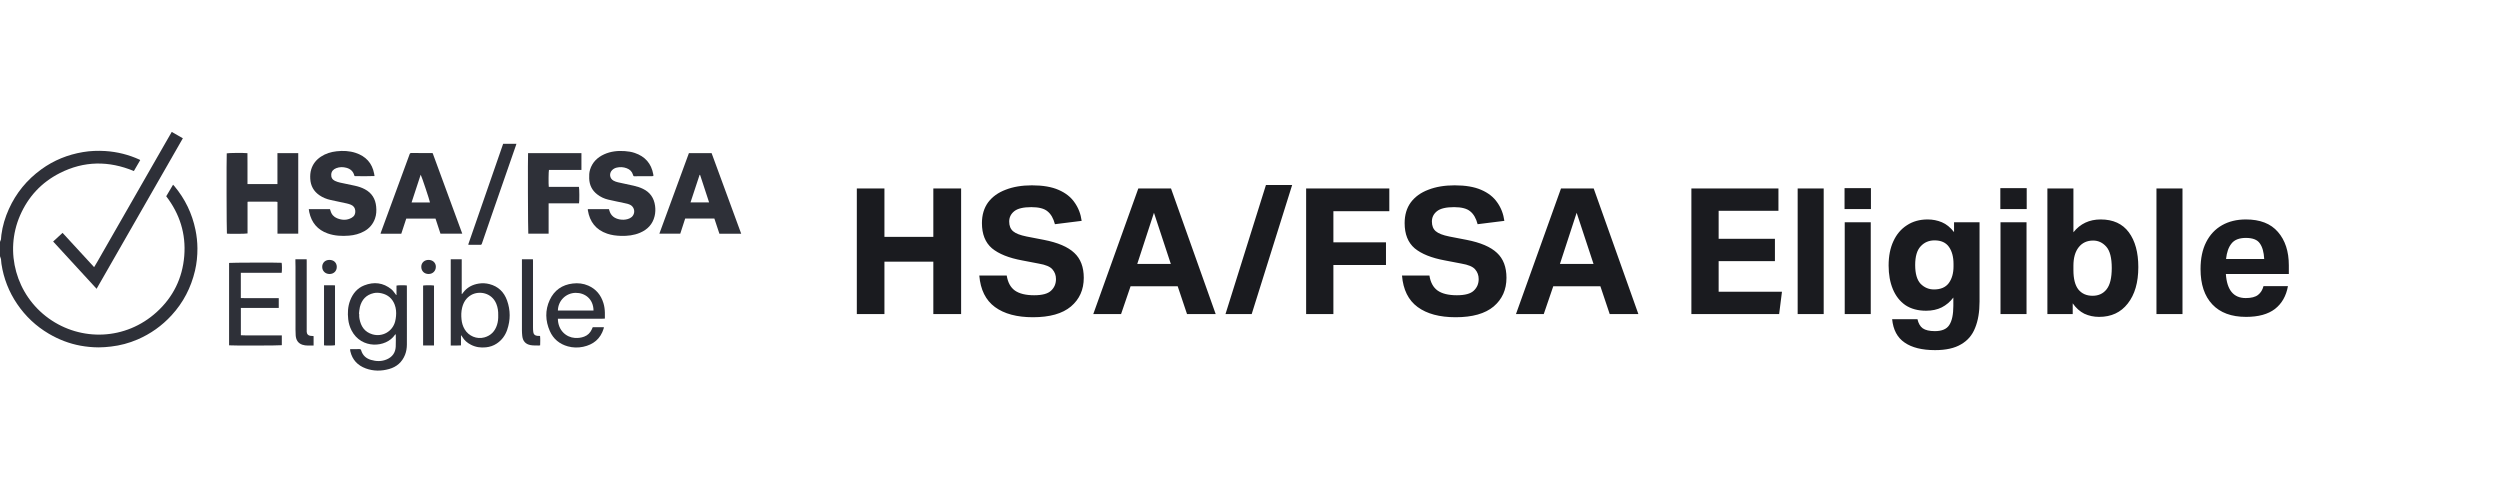 <svg width="199" height="40" viewBox="0 0 199 40" fill="none" xmlns="http://www.w3.org/2000/svg">
<path d="M0 19.051C0.022 19.121 0.044 19.189 0.066 19.256C0.079 19.071 0.086 18.883 0.109 18.697C0.202 17.983 0.408 17.3 0.704 16.644C1.282 15.359 2.149 14.307 3.288 13.48C4.282 12.758 5.392 12.31 6.604 12.106C7.196 12.006 7.793 11.986 8.39 12.023C9.34 12.084 10.252 12.315 11.12 12.712C11.131 12.717 11.14 12.729 11.161 12.746C10.995 13.032 10.829 13.318 10.657 13.614C8.666 12.789 6.694 12.797 4.759 13.779C3.302 14.519 2.248 15.653 1.598 17.148C0.33 20.062 1.287 23.485 3.88 25.345C6.445 27.186 9.996 27.091 12.469 24.843C13.783 23.649 14.522 22.148 14.667 20.378C14.811 18.613 14.309 17.03 13.231 15.622C13.411 15.319 13.589 15.017 13.775 14.704C13.811 14.741 13.848 14.775 13.879 14.813C14.732 15.833 15.291 16.993 15.559 18.294C15.659 18.78 15.712 19.271 15.715 19.765C15.718 20.365 15.66 20.963 15.521 21.55C15.204 22.894 14.591 24.083 13.653 25.102C12.888 25.934 11.988 26.575 10.947 27.023C10.271 27.314 9.568 27.501 8.837 27.585C8.511 27.622 8.182 27.652 7.855 27.651C7.369 27.649 6.884 27.604 6.405 27.516C5.508 27.35 4.671 27.026 3.887 26.565C2.87 25.966 2.031 25.177 1.369 24.203C0.709 23.232 0.291 22.166 0.115 21.008C0.083 20.799 0.081 20.585 0.067 20.393C0.048 20.458 0.024 20.544 0 20.63C0 20.104 0 19.577 0 19.051V19.051Z" fill="#2E3038"/>
<path d="M22.087 18.6V16.073C22.046 16.066 22.011 16.055 21.976 16.055C21.249 16.054 20.522 16.052 19.796 16.052C19.769 16.052 19.743 16.06 19.704 16.065V18.581C19.596 18.616 18.274 18.626 18.062 18.599C18.035 18.48 18.022 12.458 18.049 12.207C18.149 12.171 19.405 12.159 19.697 12.193C19.705 12.46 19.698 12.73 19.7 13C19.701 13.272 19.7 13.545 19.7 13.817C19.7 14.089 19.7 14.36 19.7 14.652C20.498 14.657 21.282 14.656 22.084 14.652V12.189H23.74V18.6H22.087Z" fill="#2E3038"/>
<path d="M46.793 16.646H48.471C48.484 16.686 48.495 16.721 48.505 16.756C48.62 17.175 48.92 17.389 49.326 17.466C49.539 17.506 49.761 17.499 49.973 17.436C50.212 17.365 50.395 17.23 50.464 16.976C50.532 16.727 50.418 16.45 50.195 16.322C50.044 16.235 49.875 16.204 49.708 16.168C49.274 16.075 48.838 15.99 48.407 15.888C48.089 15.812 47.796 15.674 47.537 15.472C47.123 15.151 46.917 14.725 46.9 14.206C46.893 13.971 46.897 13.736 46.967 13.507C47.148 12.921 47.546 12.53 48.094 12.281C48.617 12.046 49.17 11.987 49.736 12.028C50.005 12.048 50.269 12.086 50.525 12.174C51.354 12.454 51.848 13.022 52.002 13.882C52.009 13.922 52.007 13.963 52.01 14.011C51.971 14.015 51.94 14.022 51.909 14.023C51.456 14.025 51.002 14.027 50.549 14.029C50.428 14.029 50.424 14.039 50.385 13.91C50.308 13.652 50.133 13.483 49.885 13.392C49.623 13.294 49.353 13.277 49.08 13.344C48.942 13.379 48.822 13.443 48.722 13.544C48.475 13.794 48.522 14.202 48.827 14.375C48.938 14.438 49.064 14.482 49.188 14.51C49.607 14.607 50.029 14.692 50.449 14.784C50.702 14.839 50.947 14.92 51.182 15.033C51.751 15.308 52.06 15.763 52.144 16.381C52.181 16.658 52.173 16.933 52.107 17.206C51.952 17.848 51.544 18.272 50.947 18.527C50.461 18.735 49.949 18.79 49.425 18.776C49.053 18.765 48.687 18.72 48.333 18.6C47.432 18.295 46.939 17.653 46.792 16.73C46.789 16.707 46.792 16.684 46.792 16.647L46.793 16.646Z" fill="#2E3038"/>
<path d="M29.813 14.012C29.276 14.033 28.75 14.03 28.225 14.017C28.214 13.99 28.204 13.974 28.2 13.957C28.11 13.633 27.891 13.441 27.572 13.355C27.301 13.283 27.029 13.283 26.767 13.385C26.541 13.472 26.385 13.624 26.366 13.883C26.35 14.116 26.445 14.292 26.651 14.393C26.782 14.457 26.926 14.503 27.069 14.535C27.461 14.624 27.857 14.699 28.25 14.784C28.526 14.844 28.794 14.931 29.045 15.066C29.598 15.36 29.884 15.83 29.943 16.442C29.975 16.765 29.961 17.087 29.849 17.398C29.691 17.845 29.402 18.18 28.99 18.409C28.616 18.617 28.21 18.723 27.786 18.757C27.209 18.804 26.639 18.777 26.087 18.583C25.273 18.296 24.797 17.719 24.617 16.887C24.601 16.811 24.593 16.734 24.579 16.647H26.264C26.28 16.691 26.299 16.737 26.312 16.785C26.388 17.069 26.57 17.267 26.835 17.375C27.225 17.532 27.619 17.55 27.998 17.331C28.207 17.211 28.297 17.026 28.282 16.787C28.268 16.551 28.148 16.387 27.933 16.297C27.827 16.253 27.715 16.219 27.603 16.194C27.174 16.1 26.743 16.014 26.315 15.918C25.996 15.847 25.698 15.729 25.426 15.542C24.962 15.223 24.724 14.782 24.696 14.225C24.683 13.975 24.698 13.727 24.772 13.485C24.903 13.051 25.172 12.719 25.545 12.47C25.922 12.22 26.345 12.093 26.793 12.042C27.305 11.985 27.814 12.008 28.303 12.167C29.113 12.432 29.622 12.976 29.782 13.823C29.793 13.88 29.801 13.939 29.812 14.012L29.813 14.012Z" fill="#2E3038"/>
<path d="M59 18.604H57.264C57.131 18.202 56.998 17.8 56.864 17.396H54.54C54.411 17.795 54.281 18.194 54.149 18.601H52.485C53.27 16.461 54.052 14.329 54.838 12.187H56.643C57.428 14.323 58.211 16.457 58.999 18.603L59 18.604ZM55.727 13.923C55.714 13.921 55.702 13.919 55.689 13.917C55.438 14.64 55.222 15.375 54.964 16.113H56.445C56.203 15.375 55.965 14.649 55.727 13.923Z" fill="#2E3038"/>
<path d="M35.062 18.602C34.93 18.199 34.798 17.801 34.666 17.399H32.338C32.208 17.796 32.076 18.198 31.943 18.604H30.293C30.299 18.574 30.302 18.548 30.311 18.524C31.05 16.51 31.79 14.495 32.53 12.482C32.557 12.408 32.584 12.334 32.61 12.26C32.629 12.206 32.662 12.18 32.723 12.18C33.283 12.182 33.843 12.182 34.403 12.184C34.412 12.184 34.421 12.188 34.443 12.196C35.224 14.321 36.008 16.454 36.797 18.602H35.062ZM32.761 16.114H34.226C34.213 15.979 33.549 13.989 33.487 13.905C33.245 14.64 33.006 15.37 32.762 16.114H32.761Z" fill="#2E3038"/>
<path d="M13.671 10.501C13.974 10.675 14.257 10.837 14.555 11.007C12.262 15.008 9.978 18.993 7.689 22.988C6.533 21.73 5.386 20.482 4.23 19.224C4.485 18.99 4.729 18.766 4.98 18.536C5.82 19.449 6.649 20.349 7.492 21.265C7.7 20.936 7.875 20.608 8.061 20.287C8.251 19.959 8.438 19.63 8.626 19.301C8.813 18.977 8.998 18.652 9.184 18.327C9.37 18.003 9.556 17.678 9.742 17.354C9.928 17.029 10.114 16.704 10.3 16.38C10.489 16.051 10.677 15.723 10.865 15.394C11.051 15.069 11.237 14.745 11.423 14.42C11.609 14.095 11.795 13.771 11.981 13.446C12.167 13.121 12.353 12.796 12.539 12.472C12.727 12.143 12.916 11.814 13.104 11.486C13.29 11.162 13.476 10.839 13.671 10.5V10.501Z" fill="#2E3038"/>
<path d="M46.282 12.187V13.526H43.697C43.664 13.629 43.654 14.662 43.683 14.874H46.083C46.121 14.997 46.126 16.026 46.091 16.185H43.67V18.6H42.052C42.027 18.52 42.008 12.366 42.034 12.187H46.282Z" fill="#2E3038"/>
<path d="M31.561 22.733C31.666 22.701 32.159 22.694 32.383 22.721C32.385 22.771 32.388 22.825 32.388 22.878C32.389 24.079 32.389 25.279 32.389 26.479C32.389 26.798 32.393 27.116 32.388 27.434C32.385 27.713 32.343 27.986 32.239 28.247C32.004 28.831 31.573 29.206 30.971 29.374C30.351 29.548 29.725 29.55 29.115 29.326C28.473 29.09 28.047 28.645 27.888 27.969C27.876 27.916 27.872 27.862 27.863 27.803C27.898 27.797 27.92 27.79 27.942 27.79C28.165 27.789 28.387 27.792 28.609 27.788C28.686 27.787 28.727 27.813 28.749 27.889C28.866 28.285 29.138 28.531 29.528 28.647C29.952 28.773 30.376 28.783 30.791 28.605C31.232 28.415 31.474 28.074 31.5 27.599C31.518 27.273 31.504 26.945 31.504 26.599C31.473 26.623 31.449 26.634 31.435 26.654C30.735 27.688 28.755 27.808 27.982 26.299C27.84 26.021 27.752 25.726 27.718 25.416C27.662 24.905 27.686 24.401 27.872 23.916C28.084 23.366 28.439 22.934 28.995 22.716C29.768 22.413 30.504 22.495 31.159 23.03C31.285 23.133 31.375 23.281 31.48 23.409C31.5 23.432 31.515 23.46 31.532 23.485C31.542 23.482 31.551 23.479 31.561 23.476V22.733ZM28.574 24.981L28.593 24.983C28.593 25.062 28.59 25.14 28.594 25.218C28.597 25.273 28.605 25.329 28.616 25.383C28.73 25.978 29.021 26.426 29.635 26.61C30.432 26.85 31.254 26.388 31.455 25.58C31.49 25.442 31.511 25.299 31.524 25.157C31.553 24.851 31.527 24.546 31.419 24.257C31.237 23.773 30.891 23.467 30.381 23.348C30.17 23.299 29.958 23.285 29.748 23.332C29.151 23.466 28.795 23.854 28.648 24.434C28.603 24.611 28.598 24.798 28.574 24.98V24.981Z" fill="#2E3038"/>
<path d="M36.694 26.692V27.493C36.419 27.515 36.154 27.502 35.878 27.504V20.639H36.753V23.402C36.761 23.404 36.769 23.406 36.778 23.408C36.804 23.373 36.831 23.337 36.858 23.302C37.172 22.876 37.603 22.651 38.119 22.571C38.402 22.528 38.684 22.543 38.959 22.614C39.661 22.796 40.122 23.247 40.361 23.916C40.638 24.69 40.639 25.474 40.372 26.252C40.216 26.706 39.944 27.078 39.539 27.347C39.28 27.52 38.993 27.613 38.684 27.647C38.264 27.692 37.864 27.636 37.485 27.441C37.197 27.293 36.962 27.094 36.798 26.814C36.777 26.779 36.753 26.744 36.73 26.71C36.729 26.707 36.723 26.706 36.695 26.693L36.694 26.692ZM39.658 25.09C39.667 24.782 39.626 24.479 39.508 24.187C39.144 23.287 38.134 23.126 37.508 23.48C37.107 23.707 36.89 24.065 36.784 24.499C36.709 24.803 36.706 25.112 36.736 25.421C36.763 25.699 36.839 25.964 36.983 26.207C37.304 26.752 37.953 27.024 38.557 26.857C39.077 26.712 39.403 26.366 39.563 25.86C39.642 25.611 39.667 25.354 39.658 25.089L39.658 25.09Z" fill="#2E3038"/>
<path d="M22.189 24.512H19.173V26.685C19.452 26.706 19.724 26.695 19.995 26.697C20.264 26.698 20.532 26.697 20.801 26.697C21.074 26.697 21.347 26.697 21.62 26.697C21.888 26.697 22.156 26.697 22.433 26.697V27.478C22.329 27.51 18.413 27.519 18.235 27.488V20.929C18.328 20.902 22.195 20.891 22.419 20.918C22.448 21.017 22.453 21.549 22.423 21.713H19.17V23.728C19.674 23.736 20.177 23.733 20.679 23.733C21.179 23.733 21.678 23.733 22.189 23.733V24.512Z" fill="#2E3038"/>
<path d="M44.407 25.37C44.418 26.32 45.092 26.854 45.761 26.899C46.014 26.916 46.259 26.887 46.498 26.797C46.778 26.692 46.973 26.502 47.098 26.234C47.127 26.172 47.154 26.109 47.182 26.047H48.069C48.063 26.086 48.062 26.118 48.053 26.147C47.805 26.966 47.236 27.432 46.414 27.606C46.01 27.691 45.603 27.68 45.203 27.571C44.537 27.389 44.046 26.982 43.769 26.358C43.407 25.539 43.378 24.692 43.76 23.875C44.117 23.109 44.741 22.667 45.593 22.567C46.019 22.517 46.434 22.562 46.829 22.736C47.449 23.01 47.836 23.486 48.032 24.125C48.109 24.373 48.142 24.629 48.148 24.889C48.152 25.041 48.149 25.193 48.149 25.36C47.987 25.38 47.832 25.367 47.677 25.369C47.524 25.371 47.371 25.369 47.218 25.369C47.061 25.369 46.903 25.369 46.746 25.369C46.589 25.369 46.431 25.369 46.274 25.369C46.117 25.369 45.968 25.369 45.815 25.369C45.658 25.369 45.5 25.369 45.343 25.369C45.19 25.369 45.037 25.369 44.885 25.369C44.728 25.369 44.572 25.369 44.407 25.369L44.407 25.37ZM47.244 24.721C47.234 23.782 46.548 23.301 45.819 23.311C45.052 23.322 44.422 23.931 44.408 24.721H47.244Z" fill="#2E3038"/>
<path d="M41.108 11.448C41.084 11.522 41.068 11.574 41.05 11.625C40.41 13.468 39.769 15.31 39.129 17.154C38.869 17.903 38.611 18.653 38.355 19.403C38.335 19.46 38.309 19.488 38.248 19.487C37.938 19.485 37.627 19.486 37.317 19.484C37.305 19.484 37.293 19.475 37.27 19.466C38.196 16.794 39.122 14.125 40.05 11.448H41.108Z" fill="#2E3038"/>
<path d="M24.41 20.635C24.412 20.694 24.414 20.748 24.414 20.801C24.414 22.624 24.414 24.447 24.414 26.27C24.414 26.316 24.413 26.363 24.414 26.409C24.421 26.599 24.532 26.716 24.724 26.733C24.797 26.74 24.871 26.744 24.944 26.75C24.948 26.75 24.951 26.756 24.962 26.765V27.502C24.655 27.497 24.354 27.539 24.063 27.439C23.704 27.316 23.558 27.035 23.536 26.684C23.517 26.384 23.523 26.084 23.523 25.784C23.521 24.27 23.523 22.756 23.522 21.242C23.522 21.095 23.516 20.947 23.514 20.8C23.514 20.75 23.514 20.7 23.514 20.635H24.41Z" fill="#2E3038"/>
<path d="M41.545 20.639H42.421C42.423 20.687 42.427 20.732 42.427 20.776C42.427 22.54 42.426 24.303 42.427 26.067C42.427 26.192 42.432 26.317 42.45 26.44C42.477 26.622 42.582 26.713 42.766 26.732C42.835 26.738 42.904 26.739 42.989 26.743C43.015 26.992 43.001 27.238 42.996 27.49C42.949 27.495 42.913 27.505 42.878 27.503C42.661 27.495 42.44 27.51 42.229 27.47C41.826 27.394 41.615 27.145 41.571 26.737C41.555 26.586 41.546 26.434 41.546 26.281C41.544 24.448 41.545 22.616 41.546 20.783C41.546 20.738 41.546 20.693 41.546 20.639L41.545 20.639Z" fill="#2E3038"/>
<path d="M25.793 22.708C26.044 22.708 26.283 22.708 26.523 22.708C26.568 22.708 26.614 22.713 26.667 22.716V27.479C26.576 27.509 25.99 27.519 25.792 27.491V22.708H25.793Z" fill="#2E3038"/>
<path d="M34.547 27.498H33.679V22.73C33.781 22.699 34.397 22.696 34.547 22.729V27.498V27.498Z" fill="#2E3038"/>
<path d="M26.221 20.688C26.567 20.687 26.804 20.91 26.808 21.238C26.812 21.571 26.566 21.814 26.228 21.811C25.894 21.808 25.65 21.571 25.648 21.249C25.645 20.919 25.881 20.689 26.221 20.688H26.221Z" fill="#2E3038"/>
<path d="M34.115 20.688C34.451 20.691 34.694 20.919 34.694 21.231C34.694 21.565 34.45 21.811 34.117 21.81C33.769 21.81 33.529 21.569 33.534 21.227C33.538 20.913 33.783 20.686 34.115 20.688Z" fill="#2E3038"/>
<path d="M74.293 20.828H70.401V25H68.203V15.004H70.401V18.854H74.293V15.004H76.505V25H74.293V20.828ZM84.056 22.214C84.056 21.915 83.963 21.659 83.776 21.444C83.599 21.229 83.235 21.075 82.684 20.982L81.368 20.73C80.304 20.534 79.502 20.212 78.96 19.764C78.428 19.307 78.162 18.639 78.162 17.762C78.162 17.109 78.326 16.558 78.652 16.11C78.988 15.662 79.455 15.326 80.052 15.102C80.65 14.869 81.345 14.752 82.138 14.752C83.006 14.752 83.716 14.873 84.266 15.116C84.826 15.359 85.251 15.695 85.54 16.124C85.839 16.544 86.026 17.029 86.1 17.58L83.972 17.846C83.851 17.379 83.655 17.039 83.384 16.824C83.123 16.6 82.694 16.488 82.096 16.488C81.462 16.488 81.009 16.595 80.738 16.81C80.468 17.025 80.332 17.3 80.332 17.636C80.332 17.972 80.435 18.229 80.64 18.406C80.846 18.583 81.205 18.723 81.718 18.826L83.09 19.092C84.201 19.307 85.008 19.652 85.512 20.128C86.016 20.595 86.268 21.257 86.268 22.116C86.268 23.059 85.928 23.819 85.246 24.398C84.565 24.967 83.557 25.252 82.222 25.252C80.944 25.252 79.936 24.981 79.198 24.44C78.461 23.899 78.046 23.063 77.952 21.934H80.136C80.22 22.475 80.435 22.872 80.78 23.124C81.135 23.376 81.648 23.502 82.32 23.502C82.964 23.502 83.412 23.381 83.664 23.138C83.926 22.895 84.056 22.587 84.056 22.214ZM93.745 22.788H89.993L89.237 25H87.025L90.609 15.004H93.213L96.769 25H94.487L93.745 22.788ZM91.855 16.936L90.525 21.01H93.198L91.855 16.936ZM100.77 14.724H102.856L99.635 25H97.549L100.77 14.724ZM103.968 15.004H110.59V16.81H106.138V19.288H110.324V21.094H106.138V25H103.968V15.004ZM117.703 22.214C117.703 21.915 117.609 21.659 117.423 21.444C117.245 21.229 116.881 21.075 116.331 20.982L115.015 20.73C113.951 20.534 113.148 20.212 112.607 19.764C112.075 19.307 111.809 18.639 111.809 17.762C111.809 17.109 111.972 16.558 112.299 16.11C112.635 15.662 113.101 15.326 113.699 15.102C114.296 14.869 114.991 14.752 115.785 14.752C116.653 14.752 117.362 14.873 117.913 15.116C118.473 15.359 118.897 15.695 119.187 16.124C119.485 16.544 119.672 17.029 119.747 17.58L117.619 17.846C117.497 17.379 117.301 17.039 117.031 16.824C116.769 16.6 116.34 16.488 115.743 16.488C115.108 16.488 114.655 16.595 114.385 16.81C114.114 17.025 113.979 17.3 113.979 17.636C113.979 17.972 114.081 18.229 114.287 18.406C114.492 18.583 114.851 18.723 115.365 18.826L116.737 19.092C117.847 19.307 118.655 19.652 119.159 20.128C119.663 20.595 119.915 21.257 119.915 22.116C119.915 23.059 119.574 23.819 118.893 24.398C118.211 24.967 117.203 25.252 115.869 25.252C114.59 25.252 113.582 24.981 112.845 24.44C112.107 23.899 111.692 23.063 111.599 21.934H113.783C113.867 22.475 114.081 22.872 114.427 23.124C114.781 23.376 115.295 23.502 115.967 23.502C116.611 23.502 117.059 23.381 117.311 23.138C117.572 22.895 117.703 22.587 117.703 22.214ZM127.391 22.788H123.639L122.883 25H120.671L124.255 15.004H126.859L130.415 25H128.133L127.391 22.788ZM125.501 16.936L124.171 21.01H126.845L125.501 16.936ZM134.634 15.004H141.564V16.782H136.804V19.008H141.284V20.786H136.804V23.222H141.844L141.62 25H134.634V15.004ZM143.094 15.004H145.166V25H143.094V15.004ZM146.84 17.692H148.912V25H146.84V17.692ZM146.826 14.976H148.926V16.642H146.826V14.976ZM155.486 24.342V23.684C155.234 24.02 154.926 24.281 154.562 24.468C154.207 24.645 153.792 24.734 153.316 24.734C152.663 24.734 152.112 24.585 151.664 24.286C151.225 23.978 150.894 23.553 150.67 23.012C150.446 22.471 150.334 21.845 150.334 21.136C150.334 20.389 150.46 19.745 150.712 19.204C150.964 18.653 151.323 18.229 151.79 17.93C152.257 17.622 152.807 17.468 153.442 17.468C153.843 17.468 154.221 17.543 154.576 17.692C154.931 17.841 155.253 18.103 155.542 18.476V17.692H157.572V24.006C157.572 24.827 157.455 25.523 157.222 26.092C156.998 26.671 156.625 27.109 156.102 27.408C155.589 27.716 154.898 27.87 154.03 27.87C152.994 27.87 152.187 27.669 151.608 27.268C151.029 26.876 150.698 26.255 150.614 25.406H152.63C152.705 25.742 152.845 25.985 153.05 26.134C153.265 26.283 153.587 26.358 154.016 26.358C154.576 26.358 154.959 26.195 155.164 25.868C155.379 25.541 155.486 25.033 155.486 24.342ZM155.5 21.01C155.5 20.45 155.379 19.997 155.136 19.652C154.893 19.307 154.511 19.134 153.988 19.134C153.54 19.134 153.171 19.293 152.882 19.61C152.593 19.918 152.448 20.413 152.448 21.094C152.448 21.785 152.593 22.284 152.882 22.592C153.181 22.891 153.535 23.04 153.946 23.04C154.478 23.04 154.87 22.872 155.122 22.536C155.374 22.191 155.5 21.747 155.5 21.206V21.01ZM159.24 17.692H161.312V25H159.24V17.692ZM159.226 14.976H161.326V16.642H159.226V14.976ZM164.988 25H162.972V15.004H165.044V18.49C165.586 17.809 166.309 17.468 167.214 17.468C168.204 17.468 168.95 17.809 169.454 18.49C169.958 19.171 170.21 20.095 170.21 21.262C170.21 22.485 169.93 23.451 169.37 24.16C168.82 24.869 168.059 25.224 167.088 25.224C166.668 25.224 166.276 25.14 165.912 24.972C165.558 24.795 165.25 24.519 164.988 24.146V25ZM165.044 21.15V21.5C165.044 22.191 165.175 22.704 165.436 23.04C165.707 23.376 166.085 23.544 166.57 23.544C167.037 23.544 167.406 23.376 167.676 23.04C167.956 22.695 168.096 22.125 168.096 21.332C168.096 20.529 167.952 19.965 167.662 19.638C167.373 19.311 167.023 19.148 166.612 19.148C166.127 19.148 165.744 19.325 165.464 19.68C165.184 20.035 165.044 20.525 165.044 21.15ZM171.654 15.004H173.726V25H171.654V15.004ZM175.163 21.416C175.163 20.576 175.312 19.862 175.611 19.274C175.909 18.686 176.329 18.238 176.871 17.93C177.412 17.622 178.047 17.468 178.775 17.468C179.904 17.468 180.753 17.799 181.323 18.462C181.901 19.125 182.191 20.011 182.191 21.122V21.808H177.179C177.263 23.087 177.79 23.726 178.761 23.726C179.199 23.726 179.526 23.642 179.741 23.474C179.955 23.306 180.1 23.073 180.175 22.774H182.121C181.981 23.558 181.635 24.165 181.085 24.594C180.534 25.014 179.769 25.224 178.789 25.224C177.622 25.224 176.726 24.893 176.101 24.23C175.475 23.567 175.163 22.629 175.163 21.416ZM180.231 20.618C180.203 20.067 180.086 19.652 179.881 19.372C179.685 19.083 179.316 18.938 178.775 18.938C178.243 18.938 177.86 19.087 177.627 19.386C177.393 19.675 177.249 20.086 177.193 20.618H180.231Z" fill="#1A1B1F"/>
</svg>